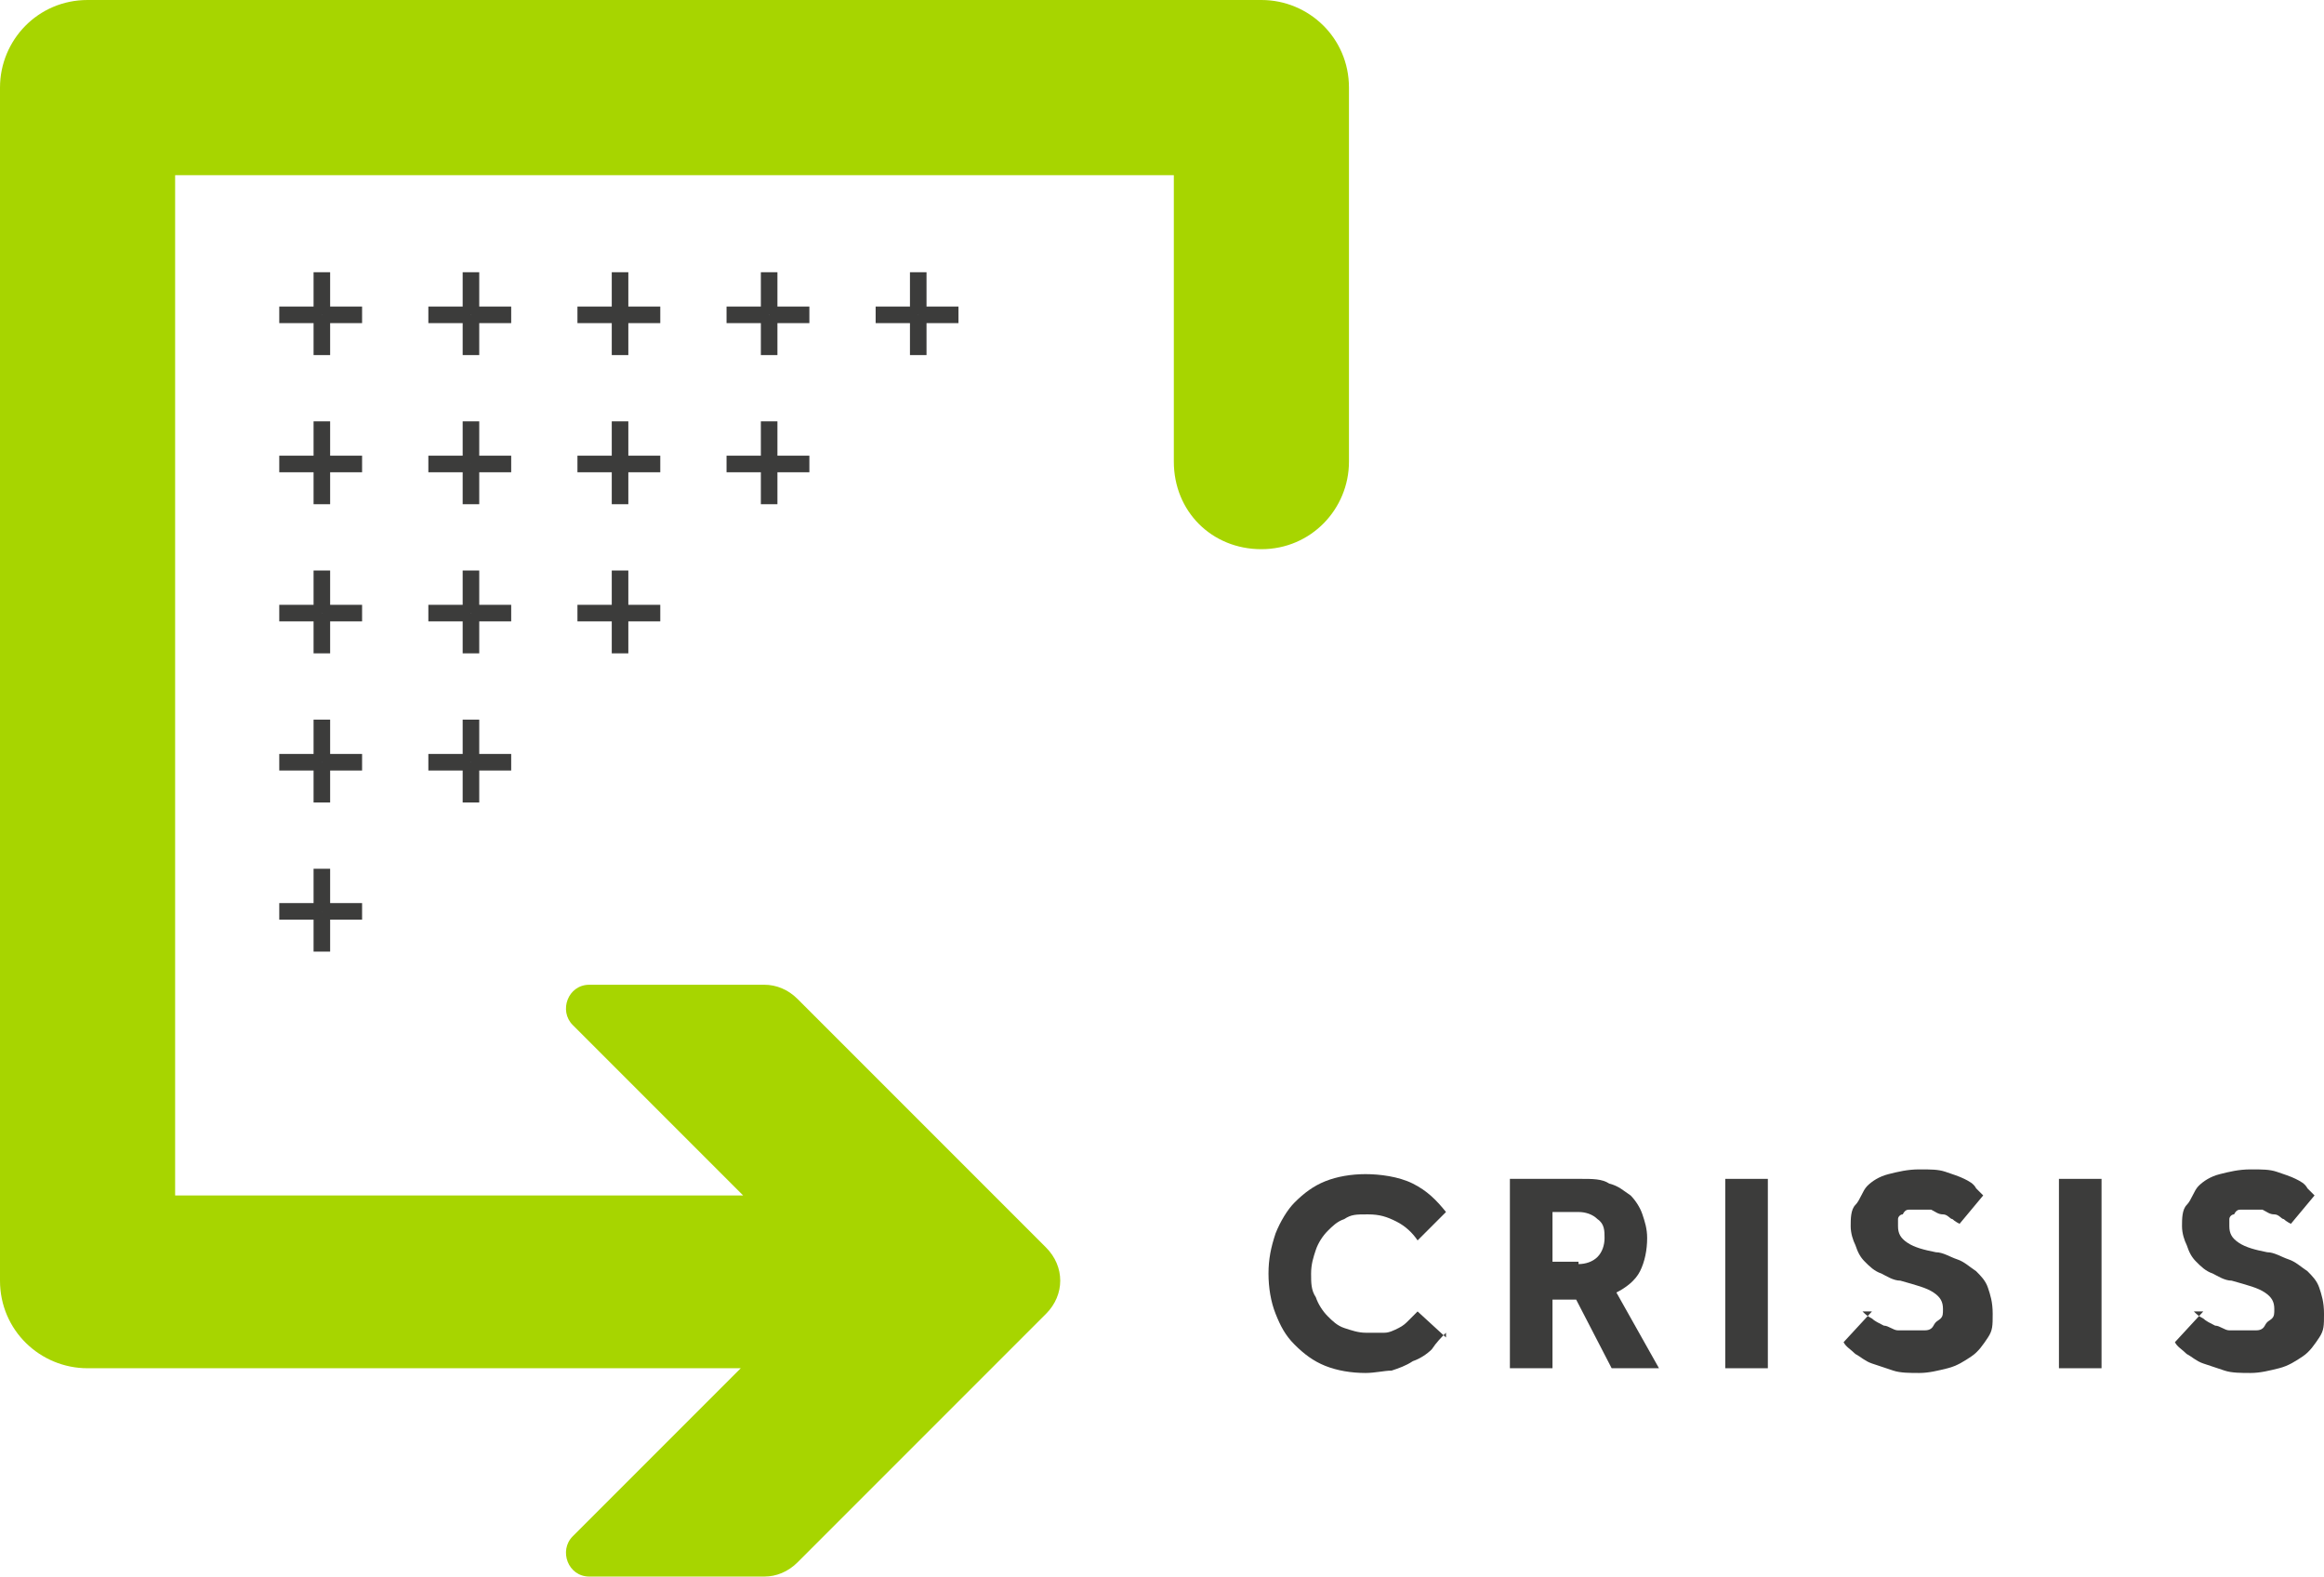 <?xml version="1.0" encoding="UTF-8"?>
<svg id="Layer_2" xmlns="http://www.w3.org/2000/svg" viewBox="0 0 98.2 66.6">
  <defs>
    <style>
      .cls-1 {
        fill: #3c3c3b;
      }

      .cls-2 {
        fill: #a7d500;
      }

      .cls-3 {
        fill: none;
        stroke: #3c3c3b;
        stroke-miterlimit: 10;
        stroke-width: .7px;
      }
    </style>
  </defs>
  <g id="Laag_1">
    <g>
      <g>
        <path class="cls-1" d="M61.1,56.3c-.2.2-.4.4-.6.7-.2.2-.5.4-.8.5-.3.2-.6.3-.9.4-.3,0-.7.1-1.1.1-.6,0-1.2-.1-1.7-.3s-.9-.5-1.3-.9c-.4-.4-.6-.8-.8-1.3s-.3-1.1-.3-1.7.1-1.1.3-1.7c.2-.5.5-1,.8-1.3.4-.4.8-.7,1.3-.9s1.1-.3,1.7-.3,1.4.1,2,.4c.6.3,1,.7,1.4,1.2l-1.2,1.2c-.2-.3-.5-.6-.9-.8s-.7-.3-1.2-.3-.7,0-1,.2c-.3.1-.5.3-.7.5s-.4.5-.5.8-.2.6-.2,1,0,.7.2,1c.1.3.3.6.5.8s.4.4.7.5.6.2.9.2h.8c.2,0,.4-.1.6-.2.2-.1.3-.2.4-.3s.3-.3.4-.4l1.2,1.1v-.2Z"/>
        <path class="cls-1" d="M63.8,49.8h3c.5,0,.9,0,1.2.2.4.1.6.3.9.5.2.2.4.5.5.8s.2.6.2,1c0,.5-.1,1-.3,1.4s-.6.7-1,.9l1.8,3.2h-2l-1.5-2.9h-1v2.9h-1.8s0-8,0-8ZM66.7,53.4c.3,0,.6-.1.8-.3.2-.2.3-.5.3-.8s0-.6-.3-.8c-.2-.2-.5-.3-.8-.3h-1.1v2.1h1.1v.1Z"/>
        <path class="cls-1" d="M72.9,49.8h1.8v8h-1.8v-8Z"/>
        <path class="cls-1" d="M78.7,55.4c.1.1.2.2.4.3.1.1.3.2.5.3.2,0,.4.2.6.2h1.1c.1,0,.3,0,.4-.2s.2-.2.3-.3.1-.2.1-.4c0-.3-.1-.5-.4-.7s-.7-.3-1.4-.5c-.3,0-.6-.2-.8-.3-.3-.1-.5-.3-.7-.5s-.3-.4-.4-.7c-.1-.2-.2-.5-.2-.8s0-.7.2-.9.3-.6.5-.8.5-.4.9-.5.8-.2,1.3-.2.8,0,1.1.1.6.2.8.3c.2.1.4.2.5.4.1.1.2.2.3.3l-1,1.2s-.2-.1-.3-.2c-.1,0-.2-.2-.4-.2s-.3-.1-.5-.2h-.9c-.1,0-.2,0-.3.2-.1,0-.2.1-.2.2v.3c0,.3.1.5.4.7s.7.3,1.2.4c.3,0,.6.2.9.3s.5.3.8.5c.2.2.4.4.5.7s.2.6.2,1.1,0,.7-.2,1-.4.6-.7.8c-.3.2-.6.4-1,.5s-.8.2-1.2.2-.8,0-1.1-.1-.6-.2-.9-.3-.5-.3-.7-.4c-.2-.2-.4-.3-.5-.5l1.2-1.3h-.4Z"/>
        <path class="cls-1" d="M87,49.8h1.8v8h-1.8v-8Z"/>
        <path class="cls-1" d="M92.7,55.4c.1.1.2.2.4.3.1.1.3.2.5.3.2,0,.4.2.6.2h1.1c.1,0,.3,0,.4-.2s.2-.2.3-.3.1-.2.1-.4c0-.3-.1-.5-.4-.7s-.7-.3-1.4-.5c-.3,0-.6-.2-.8-.3-.3-.1-.5-.3-.7-.5s-.3-.4-.4-.7c-.1-.2-.2-.5-.2-.8s0-.7.2-.9.3-.6.5-.8.5-.4.9-.5.8-.2,1.3-.2.8,0,1.1.1.6.2.8.3c.2.1.4.2.5.4.1.1.2.2.3.3l-1,1.2s-.2-.1-.3-.2c-.1,0-.2-.2-.4-.2s-.3-.1-.5-.2h-.9c-.1,0-.2,0-.3.2-.1,0-.2.1-.2.2v.3c0,.3.1.5.4.7s.7.3,1.2.4c.3,0,.6.2.9.3s.5.3.8.5c.2.2.4.4.5.7s.2.6.2,1.1,0,.7-.2,1-.4.6-.7.8c-.3.2-.6.4-1,.5s-.8.2-1.2.2-.8,0-1.1-.1-.6-.2-.9-.3-.5-.3-.7-.4c-.2-.2-.4-.3-.5-.5l1.2-1.3h-.4Z"/>
      </g>
      <path class="cls-2" d="M53.3,0H3.7C1.6,0,0,1.7,0,3.7v50.4c0,2.1,1.7,3.7,3.7,3.7h27.6l-7.1,7.1c-.6.6-.2,1.7.7,1.7h7.4c.5,0,1-.2,1.4-.6l10.5-10.5c.8-.8.8-2,0-2.8l-10.5-10.5c-.4-.4-.9-.6-1.4-.6h-7.4c-.9,0-1.3,1.1-.7,1.7l7.2,7.2H7.4V7.4h42.2v12.1c0,2.1,1.6,3.7,3.7,3.7s3.7-1.7,3.7-3.7V3.7c0-2.1-1.7-3.7-3.7-3.7Z"/>
      <g>
        <g>
          <line class="cls-3" x1="11.8" y1="13.3" x2="13.6" y2="13.3"/>
          <line class="cls-3" x1="13.6" y1="13.3" x2="15.3" y2="13.3"/>
          <line class="cls-3" x1="13.6" y1="11.5" x2="13.6" y2="13.3"/>
          <line class="cls-3" x1="13.6" y1="13.3" x2="13.6" y2="15"/>
        </g>
        <g>
          <line class="cls-3" x1="11.8" y1="19.6" x2="13.6" y2="19.6"/>
          <line class="cls-3" x1="13.6" y1="19.6" x2="15.3" y2="19.6"/>
          <line class="cls-3" x1="13.6" y1="17.8" x2="13.6" y2="19.6"/>
          <line class="cls-3" x1="13.6" y1="19.6" x2="13.6" y2="21.3"/>
        </g>
        <g>
          <line class="cls-3" x1="11.8" y1="25.9" x2="13.6" y2="25.9"/>
          <line class="cls-3" x1="13.6" y1="25.9" x2="15.3" y2="25.9"/>
          <line class="cls-3" x1="13.6" y1="24.1" x2="13.6" y2="25.9"/>
          <line class="cls-3" x1="13.6" y1="25.9" x2="13.6" y2="27.6"/>
        </g>
        <g>
          <line class="cls-3" x1="11.8" y1="32.2" x2="13.6" y2="32.2"/>
          <line class="cls-3" x1="13.6" y1="32.2" x2="15.3" y2="32.2"/>
          <line class="cls-3" x1="13.6" y1="30.4" x2="13.6" y2="32.2"/>
          <line class="cls-3" x1="13.6" y1="32.2" x2="13.6" y2="33.9"/>
        </g>
        <g>
          <line class="cls-3" x1="18.1" y1="32.2" x2="19.9" y2="32.2"/>
          <line class="cls-3" x1="19.9" y1="32.2" x2="21.6" y2="32.2"/>
          <line class="cls-3" x1="19.9" y1="30.4" x2="19.9" y2="32.2"/>
          <line class="cls-3" x1="19.9" y1="32.2" x2="19.9" y2="33.9"/>
        </g>
        <g>
          <line class="cls-3" x1="11.8" y1="38.5" x2="13.6" y2="38.5"/>
          <line class="cls-3" x1="13.6" y1="38.5" x2="15.3" y2="38.5"/>
          <line class="cls-3" x1="13.6" y1="36.7" x2="13.6" y2="38.5"/>
          <line class="cls-3" x1="13.6" y1="38.5" x2="13.6" y2="40.2"/>
        </g>
        <g>
          <line class="cls-3" x1="18.1" y1="25.9" x2="19.9" y2="25.9"/>
          <line class="cls-3" x1="19.9" y1="25.9" x2="21.6" y2="25.9"/>
          <line class="cls-3" x1="19.9" y1="24.1" x2="19.9" y2="25.9"/>
          <line class="cls-3" x1="19.9" y1="25.9" x2="19.9" y2="27.6"/>
        </g>
        <g>
          <line class="cls-3" x1="18.1" y1="19.6" x2="19.9" y2="19.6"/>
          <line class="cls-3" x1="19.9" y1="19.6" x2="21.6" y2="19.6"/>
          <line class="cls-3" x1="19.9" y1="17.8" x2="19.9" y2="19.6"/>
          <line class="cls-3" x1="19.9" y1="19.6" x2="19.9" y2="21.3"/>
        </g>
        <g>
          <line class="cls-3" x1="24.4" y1="19.6" x2="26.2" y2="19.6"/>
          <line class="cls-3" x1="26.2" y1="19.6" x2="27.9" y2="19.6"/>
          <line class="cls-3" x1="26.2" y1="17.8" x2="26.2" y2="19.6"/>
          <line class="cls-3" x1="26.2" y1="19.6" x2="26.2" y2="21.3"/>
        </g>
        <g>
          <line class="cls-3" x1="30.7" y1="19.6" x2="32.5" y2="19.6"/>
          <line class="cls-3" x1="32.5" y1="19.6" x2="34.2" y2="19.6"/>
          <line class="cls-3" x1="32.5" y1="17.8" x2="32.5" y2="19.6"/>
          <line class="cls-3" x1="32.5" y1="19.6" x2="32.5" y2="21.3"/>
        </g>
        <g>
          <line class="cls-3" x1="24.4" y1="25.9" x2="26.2" y2="25.9"/>
          <line class="cls-3" x1="26.2" y1="25.9" x2="27.9" y2="25.9"/>
          <line class="cls-3" x1="26.2" y1="24.1" x2="26.2" y2="25.9"/>
          <line class="cls-3" x1="26.2" y1="25.9" x2="26.2" y2="27.6"/>
        </g>
        <g>
          <line class="cls-3" x1="18.1" y1="13.3" x2="19.9" y2="13.3"/>
          <line class="cls-3" x1="19.9" y1="13.3" x2="21.6" y2="13.3"/>
          <line class="cls-3" x1="19.9" y1="11.5" x2="19.9" y2="13.3"/>
          <line class="cls-3" x1="19.9" y1="13.3" x2="19.9" y2="15"/>
        </g>
        <g>
          <line class="cls-3" x1="24.4" y1="13.3" x2="26.2" y2="13.3"/>
          <line class="cls-3" x1="26.2" y1="13.3" x2="27.9" y2="13.3"/>
          <line class="cls-3" x1="26.2" y1="11.5" x2="26.2" y2="13.3"/>
          <line class="cls-3" x1="26.2" y1="13.3" x2="26.2" y2="15"/>
        </g>
        <g>
          <line class="cls-3" x1="30.7" y1="13.3" x2="32.5" y2="13.3"/>
          <line class="cls-3" x1="32.5" y1="13.3" x2="34.2" y2="13.3"/>
          <line class="cls-3" x1="32.5" y1="11.5" x2="32.5" y2="13.3"/>
          <line class="cls-3" x1="32.5" y1="13.3" x2="32.5" y2="15"/>
        </g>
        <g>
          <line class="cls-3" x1="37" y1="13.3" x2="38.8" y2="13.3"/>
          <line class="cls-3" x1="38.8" y1="13.3" x2="40.5" y2="13.3"/>
          <line class="cls-3" x1="38.8" y1="11.5" x2="38.8" y2="13.3"/>
          <line class="cls-3" x1="38.8" y1="13.3" x2="38.8" y2="15"/>
        </g>
      </g>
    </g>
  </g>
</svg>